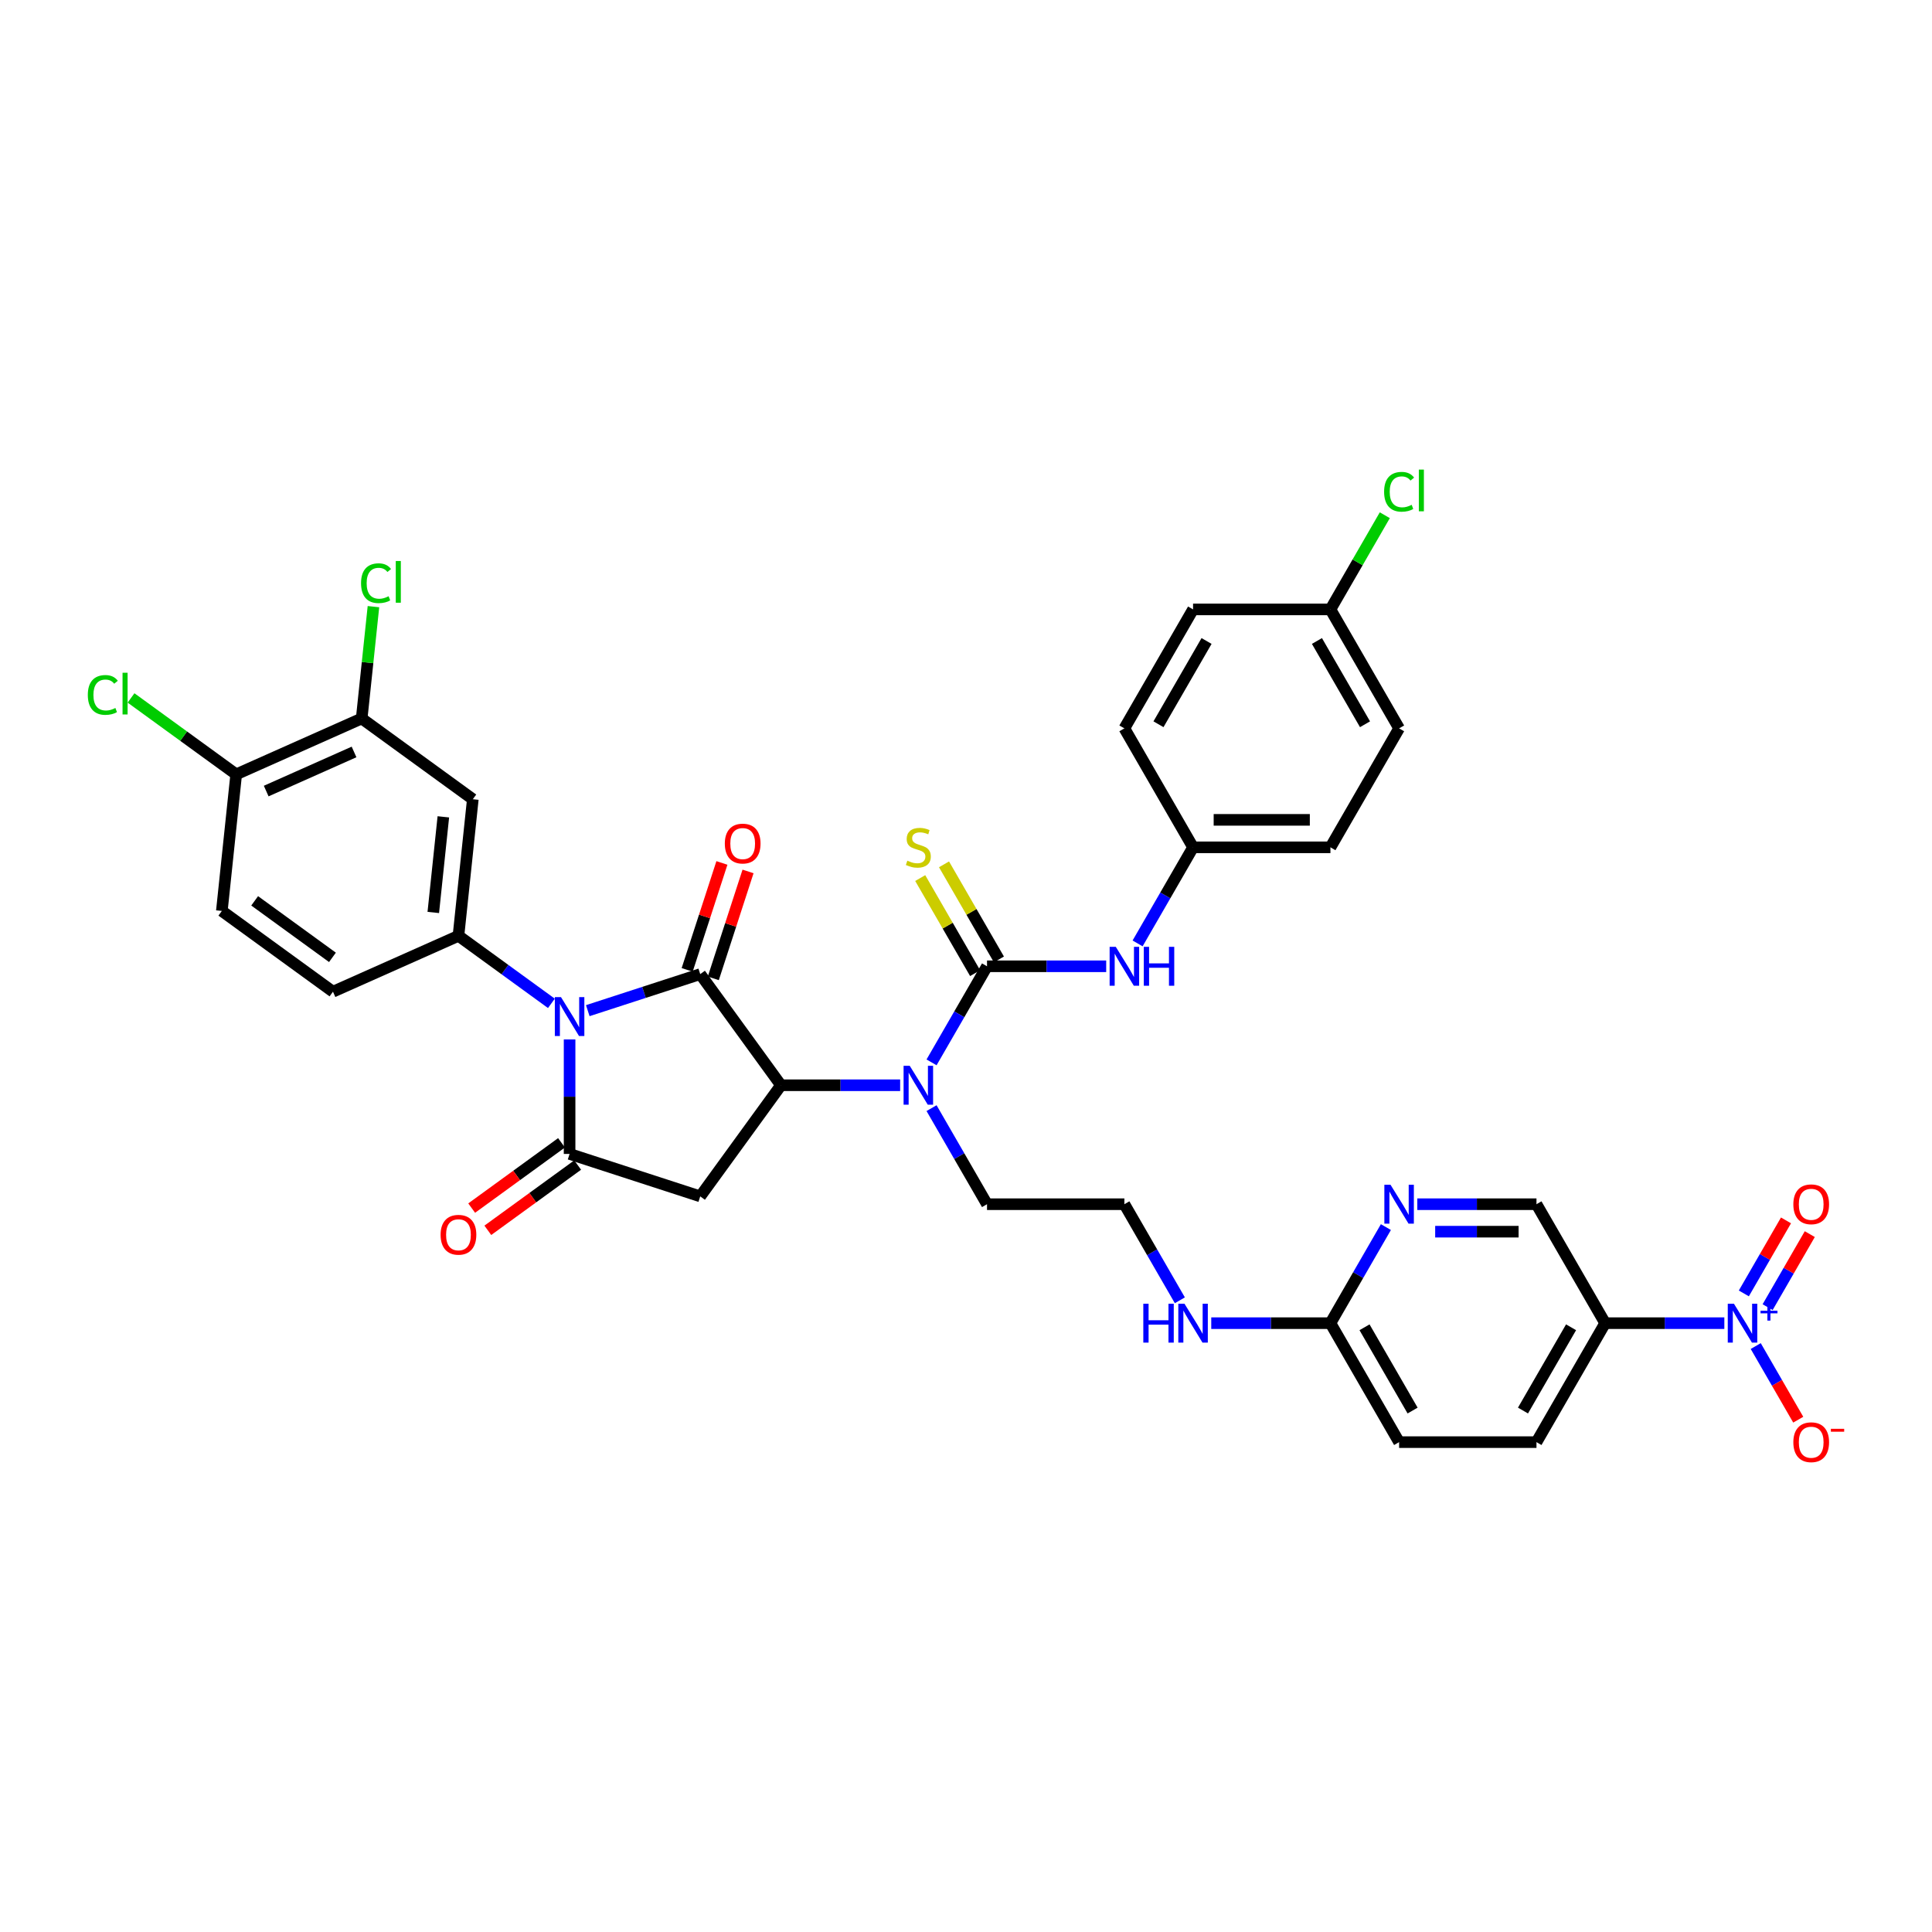 <?xml version='1.0' encoding='iso-8859-1'?>
<svg version='1.1' baseProfile='full'
              xmlns='http://www.w3.org/2000/svg'
                      xmlns:rdkit='http://www.rdkit.org/xml'
                      xmlns:xlink='http://www.w3.org/1999/xlink'
                  xml:space='preserve'
width='1000px' height='1000px' viewBox='0 0 1000 1000'>
<!-- END OF HEADER -->
<rect style='opacity:1.0;fill:#FFFFFF;stroke:none' width='1000' height='1000' x='0' y='0'> </rect>
<path class='bond-0' d='M 304.233,523.115 L 333.336,513.659' style='fill:none;fill-rule:evenodd;stroke:#0000FF;stroke-width:6px;stroke-linecap:butt;stroke-linejoin:miter;stroke-opacity:1' />
<path class='bond-0' d='M 333.336,513.659 L 362.439,504.203' style='fill:none;fill-rule:evenodd;stroke:#000000;stroke-width:6px;stroke-linecap:butt;stroke-linejoin:miter;stroke-opacity:1' />
<path class='bond-1' d='M 294.819,538.019 L 294.819,567.646' style='fill:none;fill-rule:evenodd;stroke:#0000FF;stroke-width:6px;stroke-linecap:butt;stroke-linejoin:miter;stroke-opacity:1' />
<path class='bond-1' d='M 294.819,567.646 L 294.819,597.273' style='fill:none;fill-rule:evenodd;stroke:#000000;stroke-width:6px;stroke-linecap:butt;stroke-linejoin:miter;stroke-opacity:1' />
<path class='bond-6' d='M 285.406,519.334 L 261.352,501.858' style='fill:none;fill-rule:evenodd;stroke:#0000FF;stroke-width:6px;stroke-linecap:butt;stroke-linejoin:miter;stroke-opacity:1' />
<path class='bond-6' d='M 261.352,501.858 L 237.299,484.382' style='fill:none;fill-rule:evenodd;stroke:#000000;stroke-width:6px;stroke-linecap:butt;stroke-linejoin:miter;stroke-opacity:1' />
<path class='bond-2' d='M 362.439,504.203 L 404.23,561.723' style='fill:none;fill-rule:evenodd;stroke:#000000;stroke-width:6px;stroke-linecap:butt;stroke-linejoin:miter;stroke-opacity:1' />
<path class='bond-14' d='M 369.201,506.4 L 378.192,478.726' style='fill:none;fill-rule:evenodd;stroke:#000000;stroke-width:6px;stroke-linecap:butt;stroke-linejoin:miter;stroke-opacity:1' />
<path class='bond-14' d='M 378.192,478.726 L 387.184,451.052' style='fill:none;fill-rule:evenodd;stroke:#FF0000;stroke-width:6px;stroke-linecap:butt;stroke-linejoin:miter;stroke-opacity:1' />
<path class='bond-14' d='M 355.677,502.005 L 364.669,474.332' style='fill:none;fill-rule:evenodd;stroke:#000000;stroke-width:6px;stroke-linecap:butt;stroke-linejoin:miter;stroke-opacity:1' />
<path class='bond-14' d='M 364.669,474.332 L 373.66,446.658' style='fill:none;fill-rule:evenodd;stroke:#FF0000;stroke-width:6px;stroke-linecap:butt;stroke-linejoin:miter;stroke-opacity:1' />
<path class='bond-3' d='M 294.819,597.273 L 362.439,619.244' style='fill:none;fill-rule:evenodd;stroke:#000000;stroke-width:6px;stroke-linecap:butt;stroke-linejoin:miter;stroke-opacity:1' />
<path class='bond-16' d='M 290.64,591.521 L 267.39,608.413' style='fill:none;fill-rule:evenodd;stroke:#000000;stroke-width:6px;stroke-linecap:butt;stroke-linejoin:miter;stroke-opacity:1' />
<path class='bond-16' d='M 267.39,608.413 L 244.14,625.305' style='fill:none;fill-rule:evenodd;stroke:#FF0000;stroke-width:6px;stroke-linecap:butt;stroke-linejoin:miter;stroke-opacity:1' />
<path class='bond-16' d='M 298.998,603.025 L 275.748,619.917' style='fill:none;fill-rule:evenodd;stroke:#000000;stroke-width:6px;stroke-linecap:butt;stroke-linejoin:miter;stroke-opacity:1' />
<path class='bond-16' d='M 275.748,619.917 L 252.498,636.809' style='fill:none;fill-rule:evenodd;stroke:#FF0000;stroke-width:6px;stroke-linecap:butt;stroke-linejoin:miter;stroke-opacity:1' />
<path class='bond-7' d='M 404.23,561.723 L 435.073,561.723' style='fill:none;fill-rule:evenodd;stroke:#000000;stroke-width:6px;stroke-linecap:butt;stroke-linejoin:miter;stroke-opacity:1' />
<path class='bond-7' d='M 435.073,561.723 L 465.916,561.723' style='fill:none;fill-rule:evenodd;stroke:#0000FF;stroke-width:6px;stroke-linecap:butt;stroke-linejoin:miter;stroke-opacity:1' />
<path class='bond-37' d='M 404.23,561.723 L 362.439,619.244' style='fill:none;fill-rule:evenodd;stroke:#000000;stroke-width:6px;stroke-linecap:butt;stroke-linejoin:miter;stroke-opacity:1' />
<path class='bond-4' d='M 510.879,500.149 L 496.524,525.014' style='fill:none;fill-rule:evenodd;stroke:#000000;stroke-width:6px;stroke-linecap:butt;stroke-linejoin:miter;stroke-opacity:1' />
<path class='bond-4' d='M 496.524,525.014 L 482.168,549.878' style='fill:none;fill-rule:evenodd;stroke:#0000FF;stroke-width:6px;stroke-linecap:butt;stroke-linejoin:miter;stroke-opacity:1' />
<path class='bond-10' d='M 510.879,500.149 L 541.722,500.149' style='fill:none;fill-rule:evenodd;stroke:#000000;stroke-width:6px;stroke-linecap:butt;stroke-linejoin:miter;stroke-opacity:1' />
<path class='bond-10' d='M 541.722,500.149 L 572.565,500.149' style='fill:none;fill-rule:evenodd;stroke:#0000FF;stroke-width:6px;stroke-linecap:butt;stroke-linejoin:miter;stroke-opacity:1' />
<path class='bond-13' d='M 517.036,496.594 L 502.829,471.986' style='fill:none;fill-rule:evenodd;stroke:#000000;stroke-width:6px;stroke-linecap:butt;stroke-linejoin:miter;stroke-opacity:1' />
<path class='bond-13' d='M 502.829,471.986 L 488.621,447.378' style='fill:none;fill-rule:evenodd;stroke:#CCCC00;stroke-width:6px;stroke-linecap:butt;stroke-linejoin:miter;stroke-opacity:1' />
<path class='bond-13' d='M 504.722,503.704 L 490.514,479.096' style='fill:none;fill-rule:evenodd;stroke:#000000;stroke-width:6px;stroke-linecap:butt;stroke-linejoin:miter;stroke-opacity:1' />
<path class='bond-13' d='M 490.514,479.096 L 476.306,454.487' style='fill:none;fill-rule:evenodd;stroke:#CCCC00;stroke-width:6px;stroke-linecap:butt;stroke-linejoin:miter;stroke-opacity:1' />
<path class='bond-5' d='M 892.512,684.871 L 861.669,684.871' style='fill:none;fill-rule:evenodd;stroke:#0000FF;stroke-width:6px;stroke-linecap:butt;stroke-linejoin:miter;stroke-opacity:1' />
<path class='bond-5' d='M 861.669,684.871 L 830.826,684.871' style='fill:none;fill-rule:evenodd;stroke:#000000;stroke-width:6px;stroke-linecap:butt;stroke-linejoin:miter;stroke-opacity:1' />
<path class='bond-15' d='M 908.764,696.716 L 919.766,715.772' style='fill:none;fill-rule:evenodd;stroke:#0000FF;stroke-width:6px;stroke-linecap:butt;stroke-linejoin:miter;stroke-opacity:1' />
<path class='bond-15' d='M 919.766,715.772 L 930.768,734.828' style='fill:none;fill-rule:evenodd;stroke:#FF0000;stroke-width:6px;stroke-linecap:butt;stroke-linejoin:miter;stroke-opacity:1' />
<path class='bond-17' d='M 914.922,676.581 L 925.833,657.681' style='fill:none;fill-rule:evenodd;stroke:#0000FF;stroke-width:6px;stroke-linecap:butt;stroke-linejoin:miter;stroke-opacity:1' />
<path class='bond-17' d='M 925.833,657.681 L 936.745,638.782' style='fill:none;fill-rule:evenodd;stroke:#FF0000;stroke-width:6px;stroke-linecap:butt;stroke-linejoin:miter;stroke-opacity:1' />
<path class='bond-17' d='M 902.607,669.471 L 913.519,650.571' style='fill:none;fill-rule:evenodd;stroke:#0000FF;stroke-width:6px;stroke-linecap:butt;stroke-linejoin:miter;stroke-opacity:1' />
<path class='bond-17' d='M 913.519,650.571 L 924.43,631.672' style='fill:none;fill-rule:evenodd;stroke:#FF0000;stroke-width:6px;stroke-linecap:butt;stroke-linejoin:miter;stroke-opacity:1' />
<path class='bond-9' d='M 237.299,484.382 L 244.73,413.672' style='fill:none;fill-rule:evenodd;stroke:#000000;stroke-width:6px;stroke-linecap:butt;stroke-linejoin:miter;stroke-opacity:1' />
<path class='bond-9' d='M 224.271,472.289 L 229.474,422.793' style='fill:none;fill-rule:evenodd;stroke:#000000;stroke-width:6px;stroke-linecap:butt;stroke-linejoin:miter;stroke-opacity:1' />
<path class='bond-20' d='M 237.299,484.382 L 172.346,513.301' style='fill:none;fill-rule:evenodd;stroke:#000000;stroke-width:6px;stroke-linecap:butt;stroke-linejoin:miter;stroke-opacity:1' />
<path class='bond-30' d='M 482.168,573.568 L 496.524,598.433' style='fill:none;fill-rule:evenodd;stroke:#0000FF;stroke-width:6px;stroke-linecap:butt;stroke-linejoin:miter;stroke-opacity:1' />
<path class='bond-30' d='M 496.524,598.433 L 510.879,623.297' style='fill:none;fill-rule:evenodd;stroke:#000000;stroke-width:6px;stroke-linecap:butt;stroke-linejoin:miter;stroke-opacity:1' />
<path class='bond-8' d='M 830.826,684.871 L 795.277,746.445' style='fill:none;fill-rule:evenodd;stroke:#000000;stroke-width:6px;stroke-linecap:butt;stroke-linejoin:miter;stroke-opacity:1' />
<path class='bond-8' d='M 813.179,686.997 L 788.294,730.099' style='fill:none;fill-rule:evenodd;stroke:#000000;stroke-width:6px;stroke-linecap:butt;stroke-linejoin:miter;stroke-opacity:1' />
<path class='bond-40' d='M 830.826,684.871 L 795.277,623.297' style='fill:none;fill-rule:evenodd;stroke:#000000;stroke-width:6px;stroke-linecap:butt;stroke-linejoin:miter;stroke-opacity:1' />
<path class='bond-12' d='M 244.73,413.672 L 187.21,371.881' style='fill:none;fill-rule:evenodd;stroke:#000000;stroke-width:6px;stroke-linecap:butt;stroke-linejoin:miter;stroke-opacity:1' />
<path class='bond-24' d='M 588.817,488.304 L 603.173,463.44' style='fill:none;fill-rule:evenodd;stroke:#0000FF;stroke-width:6px;stroke-linecap:butt;stroke-linejoin:miter;stroke-opacity:1' />
<path class='bond-24' d='M 603.173,463.44 L 617.528,438.575' style='fill:none;fill-rule:evenodd;stroke:#000000;stroke-width:6px;stroke-linecap:butt;stroke-linejoin:miter;stroke-opacity:1' />
<path class='bond-11' d='M 717.338,635.142 L 702.983,660.007' style='fill:none;fill-rule:evenodd;stroke:#0000FF;stroke-width:6px;stroke-linecap:butt;stroke-linejoin:miter;stroke-opacity:1' />
<path class='bond-11' d='M 702.983,660.007 L 688.627,684.871' style='fill:none;fill-rule:evenodd;stroke:#000000;stroke-width:6px;stroke-linecap:butt;stroke-linejoin:miter;stroke-opacity:1' />
<path class='bond-19' d='M 733.591,623.297 L 764.434,623.297' style='fill:none;fill-rule:evenodd;stroke:#0000FF;stroke-width:6px;stroke-linecap:butt;stroke-linejoin:miter;stroke-opacity:1' />
<path class='bond-19' d='M 764.434,623.297 L 795.277,623.297' style='fill:none;fill-rule:evenodd;stroke:#000000;stroke-width:6px;stroke-linecap:butt;stroke-linejoin:miter;stroke-opacity:1' />
<path class='bond-19' d='M 742.844,637.517 L 764.434,637.517' style='fill:none;fill-rule:evenodd;stroke:#0000FF;stroke-width:6px;stroke-linecap:butt;stroke-linejoin:miter;stroke-opacity:1' />
<path class='bond-19' d='M 764.434,637.517 L 786.024,637.517' style='fill:none;fill-rule:evenodd;stroke:#000000;stroke-width:6px;stroke-linecap:butt;stroke-linejoin:miter;stroke-opacity:1' />
<path class='bond-26' d='M 187.21,371.881 L 190.252,342.939' style='fill:none;fill-rule:evenodd;stroke:#000000;stroke-width:6px;stroke-linecap:butt;stroke-linejoin:miter;stroke-opacity:1' />
<path class='bond-26' d='M 190.252,342.939 L 193.294,313.998' style='fill:none;fill-rule:evenodd;stroke:#00CC00;stroke-width:6px;stroke-linecap:butt;stroke-linejoin:miter;stroke-opacity:1' />
<path class='bond-38' d='M 187.21,371.881 L 122.257,400.8' style='fill:none;fill-rule:evenodd;stroke:#000000;stroke-width:6px;stroke-linecap:butt;stroke-linejoin:miter;stroke-opacity:1' />
<path class='bond-38' d='M 183.251,389.21 L 137.784,409.453' style='fill:none;fill-rule:evenodd;stroke:#000000;stroke-width:6px;stroke-linecap:butt;stroke-linejoin:miter;stroke-opacity:1' />
<path class='bond-18' d='M 688.627,684.871 L 657.785,684.871' style='fill:none;fill-rule:evenodd;stroke:#000000;stroke-width:6px;stroke-linecap:butt;stroke-linejoin:miter;stroke-opacity:1' />
<path class='bond-18' d='M 657.785,684.871 L 626.942,684.871' style='fill:none;fill-rule:evenodd;stroke:#0000FF;stroke-width:6px;stroke-linecap:butt;stroke-linejoin:miter;stroke-opacity:1' />
<path class='bond-27' d='M 688.627,684.871 L 724.177,746.445' style='fill:none;fill-rule:evenodd;stroke:#000000;stroke-width:6px;stroke-linecap:butt;stroke-linejoin:miter;stroke-opacity:1' />
<path class='bond-27' d='M 706.275,686.997 L 731.159,730.099' style='fill:none;fill-rule:evenodd;stroke:#000000;stroke-width:6px;stroke-linecap:butt;stroke-linejoin:miter;stroke-opacity:1' />
<path class='bond-23' d='M 172.346,513.301 L 114.825,471.51' style='fill:none;fill-rule:evenodd;stroke:#000000;stroke-width:6px;stroke-linecap:butt;stroke-linejoin:miter;stroke-opacity:1' />
<path class='bond-23' d='M 172.076,495.528 L 131.812,466.274' style='fill:none;fill-rule:evenodd;stroke:#000000;stroke-width:6px;stroke-linecap:butt;stroke-linejoin:miter;stroke-opacity:1' />
<path class='bond-21' d='M 122.257,400.8 L 114.825,471.51' style='fill:none;fill-rule:evenodd;stroke:#000000;stroke-width:6px;stroke-linecap:butt;stroke-linejoin:miter;stroke-opacity:1' />
<path class='bond-29' d='M 122.257,400.8 L 95.04,381.025' style='fill:none;fill-rule:evenodd;stroke:#000000;stroke-width:6px;stroke-linecap:butt;stroke-linejoin:miter;stroke-opacity:1' />
<path class='bond-29' d='M 95.04,381.025 L 67.822,361.251' style='fill:none;fill-rule:evenodd;stroke:#00CC00;stroke-width:6px;stroke-linecap:butt;stroke-linejoin:miter;stroke-opacity:1' />
<path class='bond-22' d='M 795.277,746.445 L 724.177,746.445' style='fill:none;fill-rule:evenodd;stroke:#000000;stroke-width:6px;stroke-linecap:butt;stroke-linejoin:miter;stroke-opacity:1' />
<path class='bond-32' d='M 617.528,438.575 L 581.978,377.002' style='fill:none;fill-rule:evenodd;stroke:#000000;stroke-width:6px;stroke-linecap:butt;stroke-linejoin:miter;stroke-opacity:1' />
<path class='bond-33' d='M 617.528,438.575 L 688.627,438.575' style='fill:none;fill-rule:evenodd;stroke:#000000;stroke-width:6px;stroke-linecap:butt;stroke-linejoin:miter;stroke-opacity:1' />
<path class='bond-33' d='M 628.193,424.356 L 677.963,424.356' style='fill:none;fill-rule:evenodd;stroke:#000000;stroke-width:6px;stroke-linecap:butt;stroke-linejoin:miter;stroke-opacity:1' />
<path class='bond-25' d='M 610.689,673.026 L 596.334,648.161' style='fill:none;fill-rule:evenodd;stroke:#0000FF;stroke-width:6px;stroke-linecap:butt;stroke-linejoin:miter;stroke-opacity:1' />
<path class='bond-25' d='M 596.334,648.161 L 581.978,623.297' style='fill:none;fill-rule:evenodd;stroke:#000000;stroke-width:6px;stroke-linecap:butt;stroke-linejoin:miter;stroke-opacity:1' />
<path class='bond-28' d='M 688.627,315.428 L 724.177,377.002' style='fill:none;fill-rule:evenodd;stroke:#000000;stroke-width:6px;stroke-linecap:butt;stroke-linejoin:miter;stroke-opacity:1' />
<path class='bond-28' d='M 681.645,331.774 L 706.53,374.875' style='fill:none;fill-rule:evenodd;stroke:#000000;stroke-width:6px;stroke-linecap:butt;stroke-linejoin:miter;stroke-opacity:1' />
<path class='bond-31' d='M 688.627,315.428 L 702.7,291.054' style='fill:none;fill-rule:evenodd;stroke:#000000;stroke-width:6px;stroke-linecap:butt;stroke-linejoin:miter;stroke-opacity:1' />
<path class='bond-31' d='M 702.7,291.054 L 716.772,266.68' style='fill:none;fill-rule:evenodd;stroke:#00CC00;stroke-width:6px;stroke-linecap:butt;stroke-linejoin:miter;stroke-opacity:1' />
<path class='bond-39' d='M 688.627,315.428 L 617.528,315.428' style='fill:none;fill-rule:evenodd;stroke:#000000;stroke-width:6px;stroke-linecap:butt;stroke-linejoin:miter;stroke-opacity:1' />
<path class='bond-36' d='M 510.879,623.297 L 581.978,623.297' style='fill:none;fill-rule:evenodd;stroke:#000000;stroke-width:6px;stroke-linecap:butt;stroke-linejoin:miter;stroke-opacity:1' />
<path class='bond-35' d='M 581.978,377.002 L 617.528,315.428' style='fill:none;fill-rule:evenodd;stroke:#000000;stroke-width:6px;stroke-linecap:butt;stroke-linejoin:miter;stroke-opacity:1' />
<path class='bond-35' d='M 599.626,374.875 L 624.51,331.774' style='fill:none;fill-rule:evenodd;stroke:#000000;stroke-width:6px;stroke-linecap:butt;stroke-linejoin:miter;stroke-opacity:1' />
<path class='bond-34' d='M 688.627,438.575 L 724.177,377.002' style='fill:none;fill-rule:evenodd;stroke:#000000;stroke-width:6px;stroke-linecap:butt;stroke-linejoin:miter;stroke-opacity:1' />
<path  class='atom-0' d='M 290.368 516.106
L 296.966 526.771
Q 297.62 527.823, 298.673 529.728
Q 299.725 531.634, 299.782 531.748
L 299.782 516.106
L 302.455 516.106
L 302.455 536.241
L 299.697 536.241
L 292.615 524.581
Q 291.79 523.216, 290.909 521.652
Q 290.056 520.087, 289.8 519.604
L 289.8 536.241
L 287.183 536.241
L 287.183 516.106
L 290.368 516.106
' fill='#0000FF'/>
<path  class='atom-6' d='M 897.475 674.803
L 904.073 685.468
Q 904.727 686.52, 905.779 688.426
Q 906.832 690.331, 906.888 690.445
L 906.888 674.803
L 909.562 674.803
L 909.562 694.939
L 906.803 694.939
L 899.722 683.278
Q 898.897 681.913, 898.015 680.349
Q 897.162 678.785, 896.906 678.301
L 896.906 694.939
L 894.29 694.939
L 894.29 674.803
L 897.475 674.803
' fill='#0000FF'/>
<path  class='atom-6' d='M 911.251 678.433
L 914.799 678.433
L 914.799 674.697
L 916.375 674.697
L 916.375 678.433
L 920.017 678.433
L 920.017 679.784
L 916.375 679.784
L 916.375 683.538
L 914.799 683.538
L 914.799 679.784
L 911.251 679.784
L 911.251 678.433
' fill='#0000FF'/>
<path  class='atom-8' d='M 470.878 551.656
L 477.476 562.32
Q 478.131 563.373, 479.183 565.278
Q 480.235 567.184, 480.292 567.297
L 480.292 551.656
L 482.965 551.656
L 482.965 571.791
L 480.207 571.791
L 473.125 560.131
Q 472.3 558.765, 471.419 557.201
Q 470.566 555.637, 470.31 555.154
L 470.31 571.791
L 467.693 571.791
L 467.693 551.656
L 470.878 551.656
' fill='#0000FF'/>
<path  class='atom-11' d='M 577.528 490.082
L 584.126 500.747
Q 584.78 501.799, 585.832 503.704
Q 586.884 505.61, 586.941 505.724
L 586.941 490.082
L 589.614 490.082
L 589.614 510.217
L 586.856 510.217
L 579.774 498.557
Q 578.95 497.192, 578.068 495.627
Q 577.215 494.063, 576.959 493.58
L 576.959 510.217
L 574.342 510.217
L 574.342 490.082
L 577.528 490.082
' fill='#0000FF'/>
<path  class='atom-11' d='M 592.032 490.082
L 594.762 490.082
L 594.762 498.642
L 605.057 498.642
L 605.057 490.082
L 607.787 490.082
L 607.787 510.217
L 605.057 510.217
L 605.057 500.917
L 594.762 500.917
L 594.762 510.217
L 592.032 510.217
L 592.032 490.082
' fill='#0000FF'/>
<path  class='atom-12' d='M 719.726 613.229
L 726.324 623.894
Q 726.978 624.947, 728.031 626.852
Q 729.083 628.758, 729.14 628.871
L 729.14 613.229
L 731.813 613.229
L 731.813 633.365
L 729.055 633.365
L 721.973 621.704
Q 721.148 620.339, 720.267 618.775
Q 719.414 617.211, 719.158 616.727
L 719.158 633.365
L 716.541 633.365
L 716.541 613.229
L 719.726 613.229
' fill='#0000FF'/>
<path  class='atom-14' d='M 469.641 445.486
Q 469.869 445.572, 470.807 445.97
Q 471.746 446.368, 472.77 446.624
Q 473.822 446.851, 474.846 446.851
Q 476.751 446.851, 477.86 445.941
Q 478.97 445.003, 478.97 443.382
Q 478.97 442.273, 478.401 441.59
Q 477.86 440.907, 477.007 440.538
Q 476.154 440.168, 474.732 439.741
Q 472.94 439.201, 471.86 438.689
Q 470.807 438.177, 470.039 437.097
Q 469.3 436.016, 469.3 434.196
Q 469.3 431.665, 471.006 430.1
Q 472.741 428.536, 476.154 428.536
Q 478.486 428.536, 481.131 429.645
L 480.477 431.835
Q 478.06 430.84, 476.239 430.84
Q 474.277 430.84, 473.196 431.665
Q 472.116 432.461, 472.144 433.854
Q 472.144 434.935, 472.684 435.589
Q 473.253 436.243, 474.049 436.613
Q 474.874 436.983, 476.239 437.409
Q 478.06 437.978, 479.14 438.547
Q 480.221 439.116, 480.989 440.282
Q 481.785 441.419, 481.785 443.382
Q 481.785 446.169, 479.908 447.676
Q 478.06 449.155, 474.96 449.155
Q 473.168 449.155, 471.803 448.757
Q 470.466 448.387, 468.873 447.733
L 469.641 445.486
' fill='#CCCC00'/>
<path  class='atom-15' d='M 375.167 436.64
Q 375.167 431.805, 377.556 429.103
Q 379.945 426.402, 384.41 426.402
Q 388.875 426.402, 391.264 429.103
Q 393.653 431.805, 393.653 436.64
Q 393.653 441.532, 391.235 444.319
Q 388.818 447.077, 384.41 447.077
Q 379.973 447.077, 377.556 444.319
Q 375.167 441.56, 375.167 436.64
M 384.41 444.802
Q 387.481 444.802, 389.131 442.754
Q 390.809 440.678, 390.809 436.64
Q 390.809 432.687, 389.131 430.696
Q 387.481 428.677, 384.41 428.677
Q 381.338 428.677, 379.66 430.668
Q 378.011 432.658, 378.011 436.64
Q 378.011 440.707, 379.66 442.754
Q 381.338 444.802, 384.41 444.802
' fill='#FF0000'/>
<path  class='atom-16' d='M 928.232 746.502
Q 928.232 741.667, 930.621 738.965
Q 933.01 736.263, 937.475 736.263
Q 941.94 736.263, 944.329 738.965
Q 946.718 741.667, 946.718 746.502
Q 946.718 751.393, 944.301 754.18
Q 941.884 756.939, 937.475 756.939
Q 933.039 756.939, 930.621 754.18
Q 928.232 751.422, 928.232 746.502
M 937.475 754.664
Q 940.547 754.664, 942.196 752.616
Q 943.874 750.54, 943.874 746.502
Q 943.874 742.549, 942.196 740.558
Q 940.547 738.539, 937.475 738.539
Q 934.404 738.539, 932.726 740.529
Q 931.076 742.52, 931.076 746.502
Q 931.076 750.569, 932.726 752.616
Q 934.404 754.664, 937.475 754.664
' fill='#FF0000'/>
<path  class='atom-16' d='M 947.657 739.55
L 954.545 739.55
L 954.545 741.052
L 947.657 741.052
L 947.657 739.55
' fill='#FF0000'/>
<path  class='atom-17' d='M 228.056 639.121
Q 228.056 634.286, 230.445 631.584
Q 232.834 628.883, 237.299 628.883
Q 241.764 628.883, 244.153 631.584
Q 246.541 634.286, 246.541 639.121
Q 246.541 644.013, 244.124 646.8
Q 241.707 649.558, 237.299 649.558
Q 232.862 649.558, 230.445 646.8
Q 228.056 644.041, 228.056 639.121
M 237.299 647.283
Q 240.37 647.283, 242.02 645.235
Q 243.698 643.159, 243.698 639.121
Q 243.698 635.168, 242.02 633.177
Q 240.37 631.158, 237.299 631.158
Q 234.227 631.158, 232.549 633.149
Q 230.9 635.139, 230.9 639.121
Q 230.9 643.188, 232.549 645.235
Q 234.227 647.283, 237.299 647.283
' fill='#FF0000'/>
<path  class='atom-18' d='M 928.232 623.354
Q 928.232 618.519, 930.621 615.817
Q 933.01 613.116, 937.475 613.116
Q 941.94 613.116, 944.329 615.817
Q 946.718 618.519, 946.718 623.354
Q 946.718 628.246, 944.301 631.033
Q 941.884 633.791, 937.475 633.791
Q 933.039 633.791, 930.621 631.033
Q 928.232 628.274, 928.232 623.354
M 937.475 631.516
Q 940.547 631.516, 942.196 629.468
Q 943.874 627.392, 943.874 623.354
Q 943.874 619.401, 942.196 617.41
Q 940.547 615.391, 937.475 615.391
Q 934.404 615.391, 932.726 617.382
Q 931.076 619.372, 931.076 623.354
Q 931.076 627.421, 932.726 629.468
Q 934.404 631.516, 937.475 631.516
' fill='#FF0000'/>
<path  class='atom-26' d='M 591.776 674.803
L 594.506 674.803
L 594.506 683.364
L 604.801 683.364
L 604.801 674.803
L 607.531 674.803
L 607.531 694.939
L 604.801 694.939
L 604.801 685.639
L 594.506 685.639
L 594.506 694.939
L 591.776 694.939
L 591.776 674.803
' fill='#0000FF'/>
<path  class='atom-26' d='M 613.077 674.803
L 619.675 685.468
Q 620.329 686.52, 621.382 688.426
Q 622.434 690.331, 622.491 690.445
L 622.491 674.803
L 625.164 674.803
L 625.164 694.939
L 622.405 694.939
L 615.324 683.278
Q 614.499 681.913, 613.618 680.349
Q 612.764 678.785, 612.508 678.301
L 612.508 694.939
L 609.892 694.939
L 609.892 674.803
L 613.077 674.803
' fill='#0000FF'/>
<path  class='atom-27' d='M 186.878 301.868
Q 186.878 296.863, 189.21 294.246
Q 191.57 291.601, 196.035 291.601
Q 200.188 291.601, 202.406 294.531
L 200.529 296.066
Q 198.908 293.933, 196.035 293.933
Q 192.992 293.933, 191.371 295.981
Q 189.779 298, 189.779 301.868
Q 189.779 305.85, 191.428 307.897
Q 193.106 309.945, 196.348 309.945
Q 198.566 309.945, 201.154 308.608
L 201.951 310.741
Q 200.899 311.424, 199.306 311.822
Q 197.713 312.22, 195.95 312.22
Q 191.57 312.22, 189.21 309.547
Q 186.878 306.874, 186.878 301.868
' fill='#00CC00'/>
<path  class='atom-27' d='M 204.852 290.378
L 207.468 290.378
L 207.468 311.964
L 204.852 311.964
L 204.852 290.378
' fill='#00CC00'/>
<path  class='atom-30' d='M 45.455 359.706
Q 45.455 354.7, 47.787 352.084
Q 50.147 349.439, 54.612 349.439
Q 58.764 349.439, 60.983 352.368
L 59.106 353.904
Q 57.485 351.771, 54.612 351.771
Q 51.569 351.771, 49.948 353.819
Q 48.355 355.838, 48.355 359.706
Q 48.355 363.687, 50.005 365.735
Q 51.683 367.782, 54.925 367.782
Q 57.143 367.782, 59.731 366.446
L 60.528 368.579
Q 59.475 369.261, 57.883 369.659
Q 56.29 370.058, 54.527 370.058
Q 50.147 370.058, 47.787 367.384
Q 45.455 364.711, 45.455 359.706
' fill='#00CC00'/>
<path  class='atom-30' d='M 63.428 348.216
L 66.045 348.216
L 66.045 369.802
L 63.428 369.802
L 63.428 348.216
' fill='#00CC00'/>
<path  class='atom-32' d='M 716.413 254.551
Q 716.413 249.545, 718.745 246.929
Q 721.106 244.284, 725.571 244.284
Q 729.723 244.284, 731.941 247.213
L 730.064 248.749
Q 728.443 246.616, 725.571 246.616
Q 722.528 246.616, 720.907 248.664
Q 719.314 250.683, 719.314 254.551
Q 719.314 258.532, 720.963 260.58
Q 722.641 262.627, 725.884 262.627
Q 728.102 262.627, 730.69 261.291
L 731.486 263.424
Q 730.434 264.106, 728.841 264.504
Q 727.249 264.903, 725.485 264.903
Q 721.106 264.903, 718.745 262.229
Q 716.413 259.556, 716.413 254.551
' fill='#00CC00'/>
<path  class='atom-32' d='M 734.387 243.061
L 737.003 243.061
L 737.003 264.647
L 734.387 264.647
L 734.387 243.061
' fill='#00CC00'/>
</svg>

